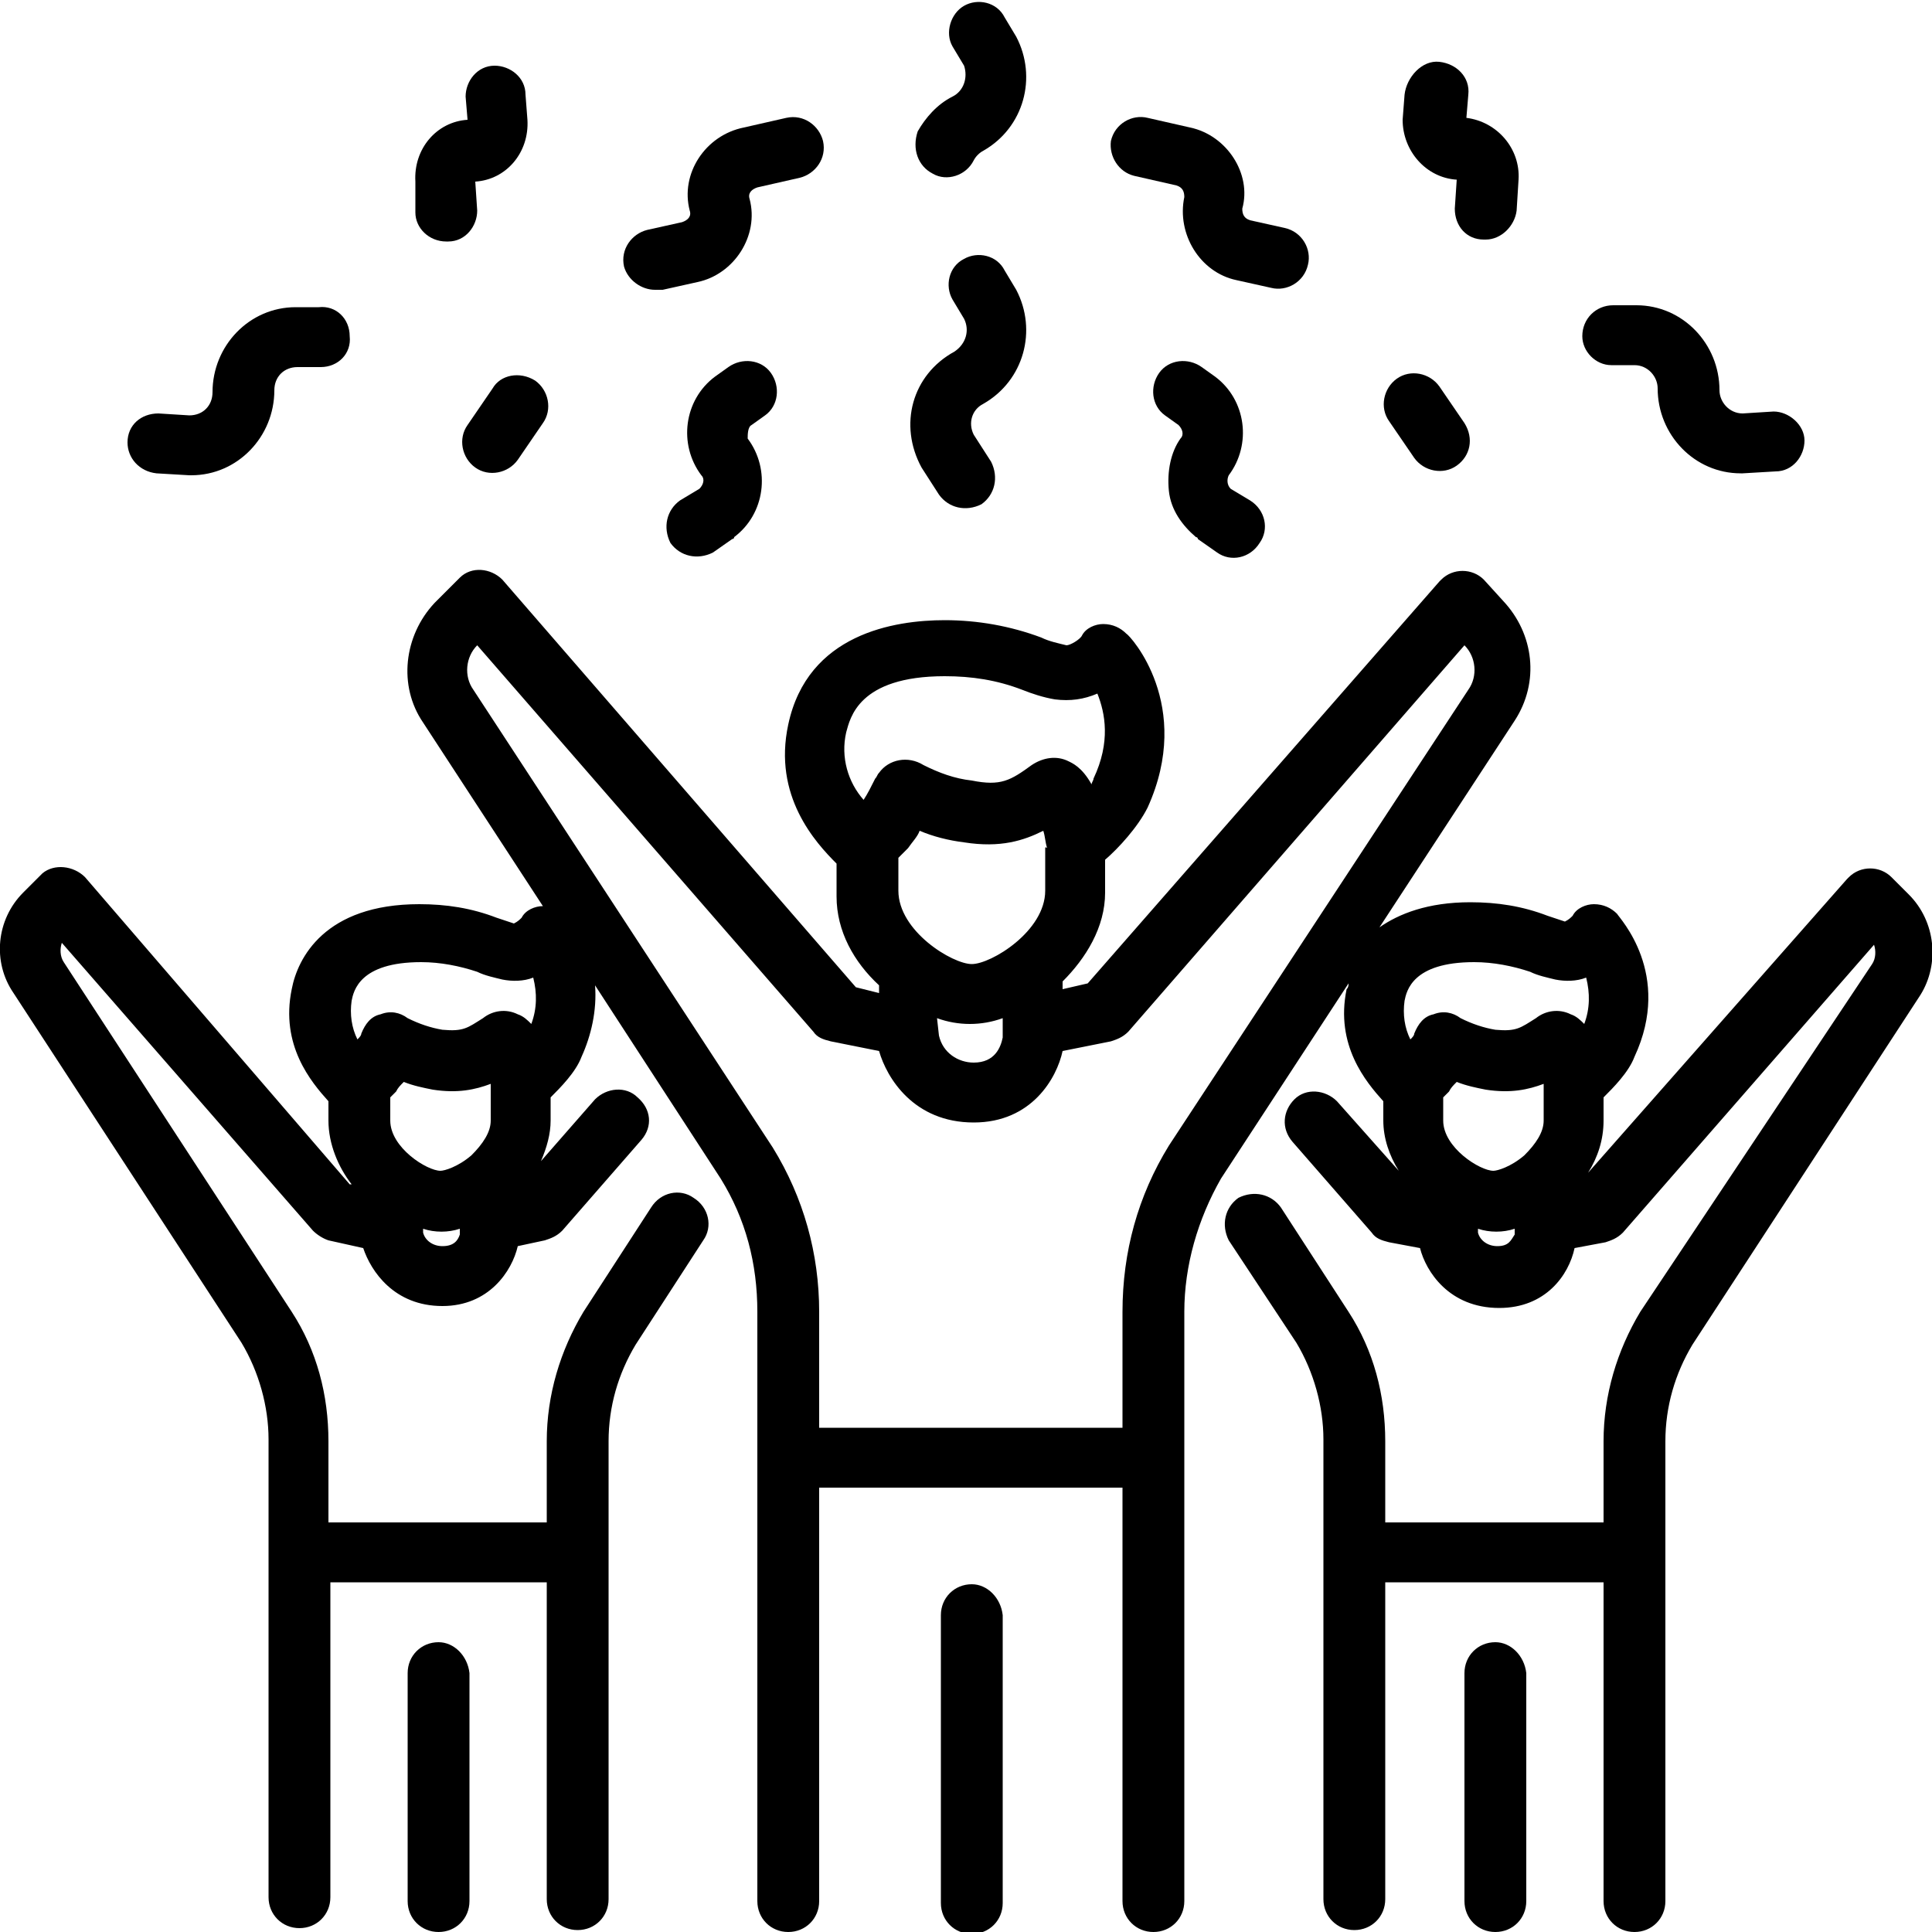 <?xml version="1.0" encoding="UTF-8"?> <svg xmlns="http://www.w3.org/2000/svg" xmlns:xlink="http://www.w3.org/1999/xlink" version="1.1" id="outline" x="0px" y="0px" viewBox="0 0 100 100" style="enable-background:new 0 0 100 100;" xml:space="preserve"> <g> <path d="M50.3,82c-0.9,0-1.6,0.7-1.6,1.6v14.9c0,0.9,0.7,1.6,1.6,1.6c0.9,0,1.6-0.7,1.6-1.6V83.6C51.8,82.7,51.1,82,50.3,82z"></path> <path d="M22.7,85c-0.9,0-1.6,0.7-1.6,1.6v11.8c0,0.9,0.7,1.6,1.6,1.6c0.9,0,1.6-0.7,1.6-1.6V86.6C24.2,85.7,23.5,85,22.7,85z"></path> <path d="M98.8,46.3l-0.9-0.9c-0.6-0.6-1.6-0.6-2.2,0l-0.1,0.1L82.2,60.7C82.7,59.9,83,59,83,58v-1.2c0.5-0.5,1.3-1.3,1.6-2.1 c2-4.3-0.8-7.2-0.9-7.4c-0.3-0.3-0.7-0.5-1.2-0.5c-0.4,0-0.9,0.2-1.1,0.6c-0.1,0.1-0.2,0.2-0.4,0.3c-0.3-0.1-0.6-0.2-0.9-0.3 c-1.3-0.5-2.6-0.7-4-0.7c-2.2,0-3.7,0.6-4.7,1.3l7-10.7c1.3-2,1-4.5-0.6-6.2l-1-1.1c-0.6-0.6-1.6-0.6-2.2,0l-0.1,0.1L56.3,50.9 L55,51.2v-0.4c1.2-1.2,2.2-2.8,2.2-4.6v-1.7c0.7-0.6,1.7-1.7,2.2-2.7c2.4-5.3-0.9-8.9-1.1-9c-0.3-0.3-0.7-0.5-1.2-0.5 c-0.4,0-0.9,0.2-1.1,0.6c-0.1,0.2-0.6,0.5-0.8,0.5c-0.4-0.1-0.9-0.2-1.3-0.4c-1.6-0.6-3.3-0.9-5-0.9c-2.6,0-7.1,0.7-8.1,5.4 c-0.8,3.7,1.4,6.1,2.5,7.2v1.7c0,1.8,0.9,3.4,2.2,4.6v0.4l-1.2-0.3L26,30c-0.6-0.6-1.6-0.7-2.2-0.1L23.7,30l-1.2,1.2 c-1.6,1.7-1.9,4.3-0.6,6.2l6.2,9.5c-0.4,0-0.9,0.2-1.1,0.6c-0.1,0.1-0.2,0.2-0.4,0.3c-0.3-0.1-0.6-0.2-0.9-0.3 c-1.3-0.5-2.6-0.7-4-0.7c-4.9,0-6.3,2.8-6.6,4.4c-0.6,2.9,1,4.8,1.9,5.8v1c0,1.2,0.5,2.4,1.2,3.3h-0.1L4.4,45.4 c-0.6-0.6-1.6-0.7-2.2-0.2l-0.1,0.1l-0.9,0.9c-1.4,1.4-1.6,3.6-0.5,5.2l11.8,18.1c0.9,1.5,1.4,3.3,1.4,5v23.7 c0,0.9,0.7,1.6,1.6,1.6s1.6-0.7,1.6-1.6V81.9h11.2v16.4c0,0.9,0.7,1.6,1.6,1.6c0.9,0,1.6-0.7,1.6-1.6V74.6c0-1.8,0.5-3.5,1.4-5 l3.5-5.4c0.5-0.7,0.3-1.7-0.5-2.2c-0.7-0.5-1.7-0.3-2.2,0.5l-3.5,5.4c-1.2,2-1.9,4.3-1.9,6.7v4.2H17v-4.2c0-2.4-0.6-4.7-1.9-6.7 L3.3,49.8c-0.2-0.3-0.2-0.7-0.1-1l13,14.9c0.2,0.2,0.5,0.4,0.8,0.5l1.8,0.4c0.4,1.2,1.6,3,4.1,3c2.4,0,3.6-1.8,3.9-3.1l1.4-0.3 c0.3-0.1,0.6-0.2,0.9-0.5l4.1-4.7c0.6-0.7,0.5-1.6-0.2-2.2c-0.6-0.6-1.6-0.5-2.2,0.1L28,60.1c0.3-0.7,0.5-1.4,0.5-2.1v-1.2 c0.5-0.5,1.3-1.3,1.6-2.1c0.5-1.1,0.8-2.4,0.7-3.7l6.5,10c1.3,2.1,1.9,4.4,1.9,6.9v7.5c0,0,0,0,0,0.1v22.9c0,0.9,0.7,1.6,1.6,1.6 c0.9,0,1.6-0.7,1.6-1.6V77h15.7v21.4c0,0.9,0.7,1.6,1.6,1.6c0.9,0,1.6-0.7,1.6-1.6V67.9c0-2.4,0.7-4.8,1.9-6.9l6.6-10.1 c0,0.1,0,0.2-0.1,0.3c-0.6,2.9,1,4.8,1.9,5.8v1c0,0.9,0.3,1.8,0.8,2.6L69.2,57c-0.6-0.6-1.6-0.7-2.2-0.1c-0.6,0.6-0.7,1.5-0.1,2.2 l4.1,4.7c0.2,0.3,0.5,0.4,0.9,0.5l1.6,0.3c0.3,1.2,1.5,3.1,4.1,3.1c2.4,0,3.6-1.7,3.9-3.1l1.6-0.3c0.3-0.1,0.6-0.2,0.9-0.5l13-14.9 c0.1,0.3,0.1,0.7-0.1,1l-12,18c-1.2,2-1.9,4.3-1.9,6.7v4.2H71.7v-4.2c0-2.4-0.6-4.7-1.9-6.7l-3.5-5.4c-0.5-0.7-1.4-0.9-2.2-0.5 c-0.7,0.5-0.9,1.4-0.5,2.2l3.5,5.3c0.9,1.5,1.4,3.3,1.4,5v23.8c0,0.9,0.7,1.6,1.6,1.6c0.9,0,1.6-0.7,1.6-1.6V81.9H83v16.5 c0,0.9,0.7,1.6,1.6,1.6c0.9,0,1.6-0.7,1.6-1.6V74.6c0-1.8,0.5-3.5,1.4-5l11.8-18.1C100.4,49.9,100.2,47.7,98.8,46.3z M23.8,63.9 c-0.1,0.3-0.3,0.6-0.9,0.6c-0.5,0-0.9-0.3-1-0.7v-0.2c0.6,0.2,1.3,0.2,1.9,0V63.9z M25.4,56.3V58c0,0.6-0.4,1.2-1,1.8 c-0.7,0.6-1.4,0.8-1.6,0.8c-0.7,0-2.6-1.2-2.6-2.6v-1.2c0.1-0.1,0.2-0.2,0.3-0.3c0.1-0.2,0.2-0.3,0.4-0.5c0.5,0.2,1,0.3,1.5,0.4 c1.3,0.2,2.2,0,3-0.3C25.4,56.2,25.4,56.2,25.4,56.3z M27.5,53c-0.2-0.2-0.4-0.4-0.7-0.5c-0.6-0.3-1.3-0.2-1.8,0.2 c-0.8,0.5-1,0.7-2.1,0.6c-0.6-0.1-1.2-0.3-1.8-0.6c-0.4-0.3-0.9-0.4-1.4-0.2c-0.5,0.1-0.8,0.5-1,1c0,0.1-0.1,0.2-0.2,0.3 c-0.3-0.6-0.4-1.3-0.3-2c0.1-0.5,0.4-2,3.6-2c1,0,2,0.2,2.9,0.5c0.4,0.2,0.9,0.3,1.3,0.4c0.5,0.1,1.1,0.1,1.6-0.1 C27.8,51.4,27.8,52.2,27.5,53z M45.3,40.3c-0.2,0.4-0.4,0.8-0.6,1.1c-0.8-0.9-1.2-2.2-0.9-3.5c0.2-0.7,0.6-2.9,5.1-2.9 c1.4,0,2.7,0.2,4,0.7c0.5,0.2,1.1,0.4,1.7,0.5c0.8,0.1,1.5,0,2.2-0.3c0.4,1,0.7,2.5-0.2,4.4c0,0.1-0.1,0.2-0.1,0.3 c-0.5-0.9-1-1.1-1.2-1.2c-0.6-0.3-1.3-0.2-1.9,0.2c-1.1,0.8-1.6,1.1-3.1,0.8c-0.9-0.1-1.7-0.4-2.5-0.8C47,39.1,46,39.3,45.5,40 C45.4,40.1,45.4,40.2,45.3,40.3z M50.3,49.9c-1,0-3.8-1.7-3.8-3.8v-1.7c0.2-0.2,0.3-0.3,0.5-0.5c0.2-0.3,0.5-0.6,0.6-0.9 c0.7,0.3,1.5,0.5,2.3,0.6c1.9,0.3,3.1-0.1,4.1-0.6c0.1,0.3,0.1,0.6,0.2,0.9c-0.1-0.1-0.1,0-0.1,0v2.2 C54.1,48.2,51.3,49.9,50.3,49.9z M51.9,52.7v1c-0.1,0.5-0.4,1.3-1.5,1.3c-0.8,0-1.6-0.5-1.8-1.4l-0.1-0.9 C49.6,53.1,50.8,53.1,51.9,52.7z M60.5,59.3c-1.6,2.6-2.4,5.5-2.4,8.6v6H42.4v-6c0-3-0.8-5.9-2.4-8.5L24.5,35.7 C24,35,24.1,34,24.7,33.4l17.4,20c0.2,0.3,0.5,0.4,0.9,0.5l2.5,0.5c0.4,1.4,1.8,3.7,4.9,3.7c3,0,4.3-2.3,4.6-3.7l2.5-0.5 c0.3-0.1,0.6-0.2,0.9-0.5l17.4-20c0.6,0.6,0.7,1.6,0.2,2.3L60.5,59.3z M78.4,63.9c-0.2,0.3-0.3,0.6-0.9,0.6c-0.5,0-0.9-0.3-1-0.7 v-0.2c0.6,0.2,1.3,0.2,1.9,0V63.9z M79.9,56.3V58c0,0.6-0.4,1.2-1,1.8c-0.7,0.6-1.4,0.8-1.6,0.8c-0.7,0-2.6-1.2-2.6-2.6v-1.2 c0.1-0.1,0.2-0.2,0.3-0.3c0.1-0.2,0.2-0.3,0.4-0.5c0.5,0.2,1,0.3,1.5,0.4c1.3,0.2,2.2,0,3-0.3C79.9,56.2,79.9,56.2,79.9,56.3z M81.3,52.5c-0.6-0.3-1.3-0.2-1.8,0.2c-0.8,0.5-1,0.7-2.1,0.6c-0.6-0.1-1.2-0.3-1.8-0.6c-0.4-0.3-0.9-0.4-1.4-0.2 c-0.5,0.1-0.8,0.5-1,1c0,0.1-0.1,0.2-0.2,0.3c-0.3-0.6-0.4-1.3-0.3-2c0.1-0.5,0.4-2,3.6-2c1,0,2,0.2,2.9,0.5 c0.4,0.2,0.9,0.3,1.3,0.4c0.5,0.1,1.1,0.1,1.6-0.1c0.2,0.8,0.2,1.6-0.1,2.4C81.8,52.8,81.6,52.6,81.3,52.5z"></path> <path d="M77.4,85c-0.9,0-1.6,0.7-1.6,1.6v11.8c0,0.9,0.7,1.6,1.6,1.6c0.9,0,1.6-0.7,1.6-1.6V86.6C78.9,85.7,78.2,85,77.4,85z"></path> <path d="M60.5,25.4c0.1,1,0.7,1.8,1.4,2.4c0,0,0.1,0,0.1,0.1l1,0.7c0.7,0.5,1.7,0.3,2.2-0.5c0.5-0.7,0.3-1.7-0.5-2.2l-1-0.6 c-0.2-0.2-0.2-0.5-0.1-0.7c1.2-1.6,0.9-3.9-0.7-5.1L62.2,19c-0.7-0.5-1.7-0.4-2.2,0.3s-0.4,1.7,0.3,2.2L61,22 c0.2,0.2,0.3,0.5,0.1,0.7C60.6,23.4,60.4,24.4,60.5,25.4z"></path> <path d="M75.4,9.3l-0.1,1.5c0,0.9,0.6,1.6,1.5,1.6h0.1c0.8,0,1.5-0.7,1.6-1.5l0.1-1.6c0.1-1.6-1.1-3-2.7-3.2L76,4.9 c0.1-0.9-0.6-1.6-1.5-1.7c-0.9-0.1-1.7,0.8-1.8,1.7l-0.1,1.3C72.6,7.8,73.8,9.2,75.4,9.3z"></path> <path d="M48.6,25.6c0.5,0.7,1.4,0.9,2.2,0.5c0.7-0.5,0.9-1.4,0.5-2.2l-0.9-1.4c-0.3-0.6-0.1-1.3,0.5-1.6c2.1-1.2,2.8-3.8,1.7-5.9 L52,14c-0.4-0.8-1.4-1-2.1-0.6c-0.8,0.4-1,1.4-0.6,2.1l0.6,1c0.3,0.6,0.1,1.3-0.5,1.7c-2.2,1.2-2.9,3.8-1.7,6L48.6,25.6z"></path> <path d="M48.3,9C49,9.4,50,9.1,50.4,8.3c0.1-0.2,0.3-0.4,0.5-0.5C53,6.6,53.7,4,52.6,1.9l-0.6-1c-0.4-0.8-1.4-1-2.1-0.6 c-0.7,0.4-1,1.4-0.6,2.1l0.6,1c0.2,0.6,0,1.3-0.6,1.6c-0.8,0.4-1.4,1.1-1.8,1.8C47.2,7.7,47.5,8.6,48.3,9z"></path> <path d="M83.4,18.9h1.2c0.7,0,1.2,0.6,1.2,1.2c0,2.4,1.9,4.4,4.3,4.4h0.1l1.7-0.1c0.9,0,1.5-0.8,1.5-1.6s-0.8-1.5-1.6-1.5l-1.6,0.1 c-0.7,0-1.2-0.6-1.2-1.2c0-2.4-1.9-4.4-4.3-4.4h-1.2c-0.9,0-1.6,0.7-1.6,1.6C81.9,18.2,82.6,18.9,83.4,18.9z"></path> <path d="M58.7,9.1l2.2,0.5c0.3,0.1,0.4,0.3,0.4,0.6c-0.4,1.9,0.8,3.9,2.7,4.3l1.8,0.4c0.8,0.2,1.7-0.3,1.9-1.2 c0.2-0.8-0.3-1.7-1.2-1.9l-1.8-0.4c-0.3-0.1-0.4-0.3-0.4-0.6C64.8,9,63.5,7,61.6,6.6l-2.2-0.5c-0.8-0.2-1.7,0.3-1.9,1.2 C57.4,8.1,57.9,8.9,58.7,9.1z"></path> <path d="M73.2,23.7c0.5,0.7,1.5,0.9,2.2,0.4c0.7-0.5,0.9-1.4,0.4-2.2L74.5,20c-0.5-0.7-1.5-0.9-2.2-0.4c-0.7,0.5-0.9,1.5-0.4,2.2 L73.2,23.7z"></path> <path d="M39.6,21.5c0.7-0.5,0.8-1.5,0.3-2.2s-1.5-0.8-2.2-0.3L37,19.5c-1.6,1.2-1.9,3.5-0.7,5.1c0.2,0.2,0.1,0.5-0.1,0.7l-1,0.6 c-0.7,0.5-0.9,1.4-0.5,2.2c0.5,0.7,1.4,0.9,2.2,0.5l1-0.7c0,0,0.1,0,0.1-0.1c1.6-1.2,1.9-3.5,0.7-5.1c0-0.2,0-0.6,0.2-0.7 L39.6,21.5z"></path> <path d="M23.1,12.5h0.1c0.9,0,1.5-0.8,1.5-1.6l-0.1-1.5c1.6-0.1,2.8-1.5,2.7-3.2l-0.1-1.3c0-0.9-0.8-1.5-1.6-1.5 c-0.9,0-1.5,0.8-1.5,1.6l0.1,1.2c-1.6,0.1-2.8,1.5-2.7,3.2V11C21.5,11.8,22.2,12.5,23.1,12.5z"></path> <path d="M8.1,24.5l1.7,0.1h0.1c2.4,0,4.3-2,4.3-4.4c0-0.7,0.5-1.2,1.2-1.2h1.2c0.9,0,1.6-0.7,1.5-1.6c0-0.9-0.7-1.6-1.6-1.5h-1.2 c-2.4,0-4.3,2-4.3,4.4c0,0.7-0.5,1.2-1.2,1.2l-1.6-0.1c-0.9,0-1.6,0.6-1.6,1.5C6.6,23.7,7.2,24.4,8.1,24.5z"></path> <path d="M33.9,15c0.1,0,0.2,0,0.4,0l1.8-0.4c1.9-0.4,3.2-2.4,2.7-4.3c-0.1-0.3,0.1-0.5,0.4-0.6l2.2-0.5c0.8-0.2,1.4-1,1.2-1.9 c-0.2-0.8-1-1.4-1.9-1.2l-2.2,0.5c-2,0.4-3.3,2.4-2.8,4.3c0.1,0.3-0.1,0.5-0.4,0.6l-1.8,0.4c-0.8,0.2-1.4,1-1.2,1.9 C32.5,14.5,33.2,15,33.9,15z"></path> <path d="M25.5,20.1L24.2,22c-0.5,0.7-0.3,1.7,0.4,2.2c0.7,0.5,1.7,0.3,2.2-0.4l1.3-1.9c0.5-0.7,0.3-1.7-0.4-2.2 C26.9,19.2,25.9,19.4,25.5,20.1z"></path> </g> </svg> 